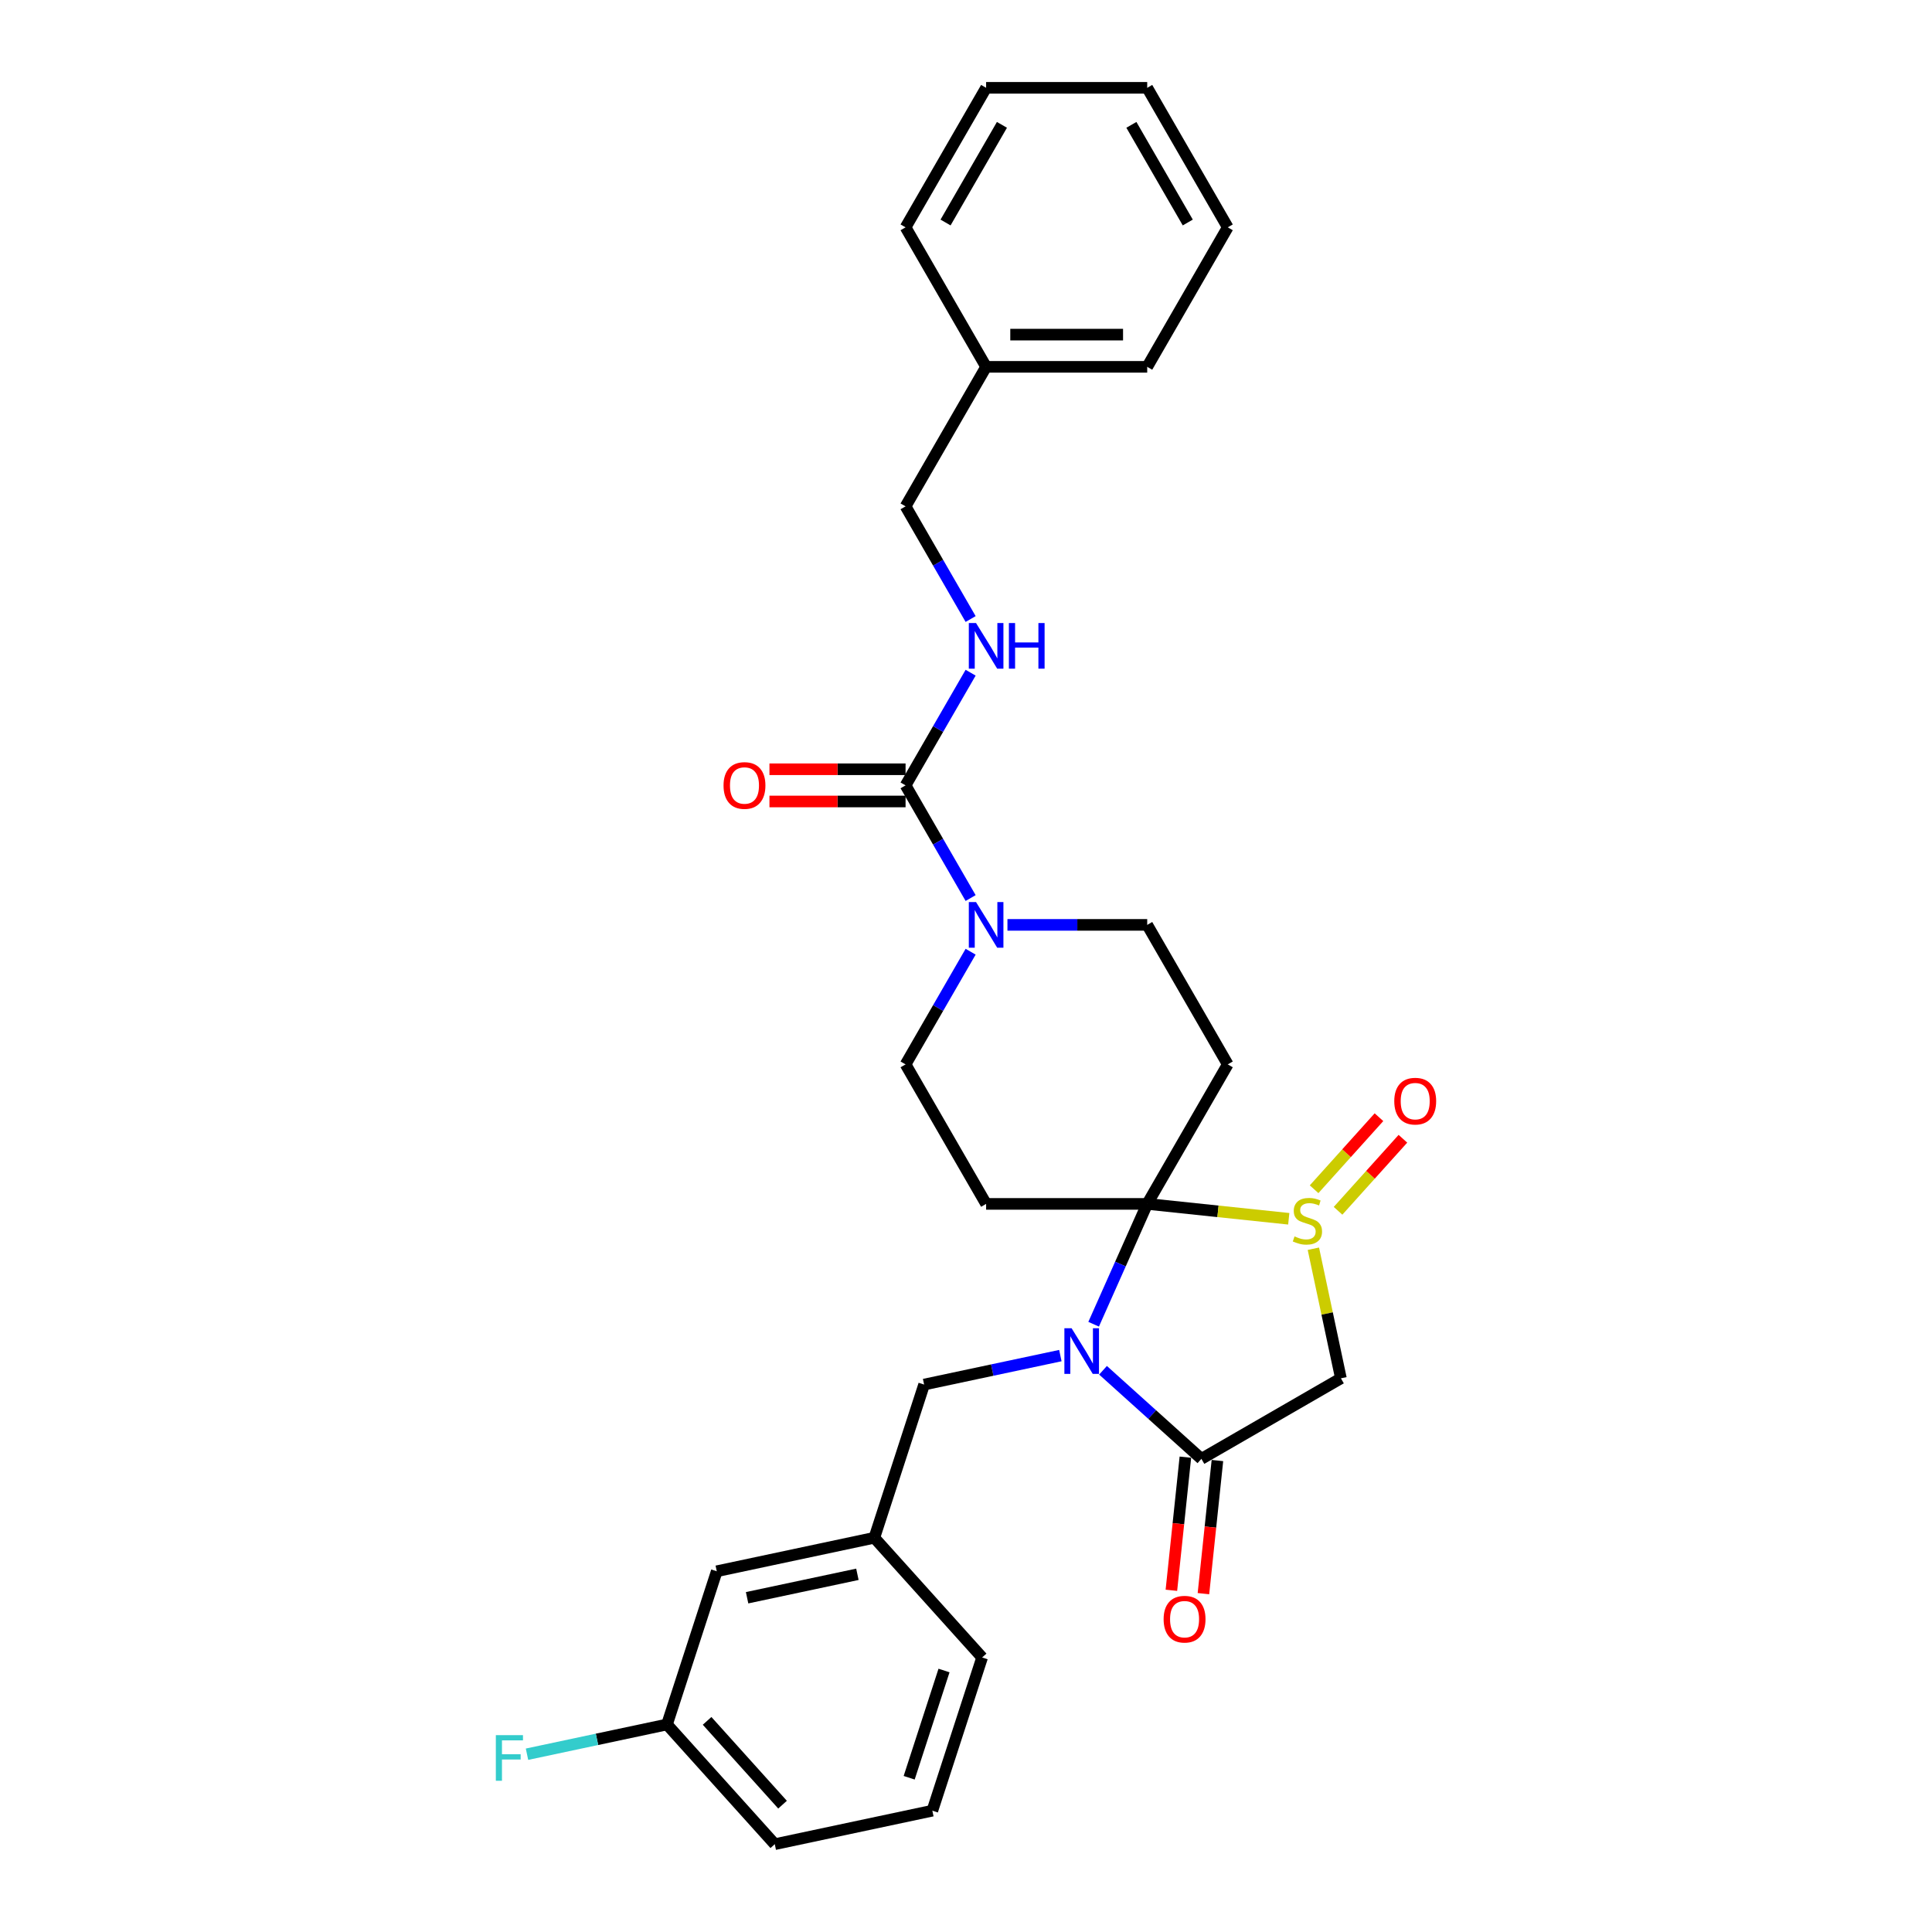 <?xml version='1.0' encoding='iso-8859-1'?>
<svg version='1.1' baseProfile='full'
              xmlns='http://www.w3.org/2000/svg'
                      xmlns:rdkit='http://www.rdkit.org/xml'
                      xmlns:xlink='http://www.w3.org/1999/xlink'
                  xml:space='preserve'
width='1000px' height='1000px' viewBox='0 0 1000 1000'>
<!-- END OF HEADER -->
<rect style='opacity:1.0;fill:#FFFFFF;stroke:none' width='1000' height='1000' x='0' y='0'> </rect>
<path class='bond-0' d='M 593.794,623.136 L 579.929,654.277' style='fill:none;fill-rule:evenodd;stroke:#000000;stroke-width:6px;stroke-linecap:butt;stroke-linejoin:miter;stroke-opacity:1' />
<path class='bond-0' d='M 579.929,654.277 L 566.064,685.418' style='fill:none;fill-rule:evenodd;stroke:#0000FF;stroke-width:6px;stroke-linecap:butt;stroke-linejoin:miter;stroke-opacity:1' />
<path class='bond-1' d='M 593.794,623.136 L 630.428,626.987' style='fill:none;fill-rule:evenodd;stroke:#000000;stroke-width:6px;stroke-linecap:butt;stroke-linejoin:miter;stroke-opacity:1' />
<path class='bond-1' d='M 630.428,626.987 L 667.063,630.837' style='fill:none;fill-rule:evenodd;stroke:#CCCC00;stroke-width:6px;stroke-linecap:butt;stroke-linejoin:miter;stroke-opacity:1' />
<path class='bond-5' d='M 593.794,623.136 L 635.484,550.926' style='fill:none;fill-rule:evenodd;stroke:#000000;stroke-width:6px;stroke-linecap:butt;stroke-linejoin:miter;stroke-opacity:1' />
<path class='bond-6' d='M 593.794,623.136 L 510.413,623.136' style='fill:none;fill-rule:evenodd;stroke:#000000;stroke-width:6px;stroke-linecap:butt;stroke-linejoin:miter;stroke-opacity:1' />
<path class='bond-2' d='M 570.919,709.249 L 596.382,732.175' style='fill:none;fill-rule:evenodd;stroke:#0000FF;stroke-width:6px;stroke-linecap:butt;stroke-linejoin:miter;stroke-opacity:1' />
<path class='bond-2' d='M 596.382,732.175 L 621.844,755.102' style='fill:none;fill-rule:evenodd;stroke:#000000;stroke-width:6px;stroke-linecap:butt;stroke-linejoin:miter;stroke-opacity:1' />
<path class='bond-8' d='M 548.84,701.655 L 513.58,709.15' style='fill:none;fill-rule:evenodd;stroke:#0000FF;stroke-width:6px;stroke-linecap:butt;stroke-linejoin:miter;stroke-opacity:1' />
<path class='bond-8' d='M 513.58,709.15 L 478.321,716.645' style='fill:none;fill-rule:evenodd;stroke:#000000;stroke-width:6px;stroke-linecap:butt;stroke-linejoin:miter;stroke-opacity:1' />
<path class='bond-3' d='M 679.799,646.344 L 686.926,679.877' style='fill:none;fill-rule:evenodd;stroke:#CCCC00;stroke-width:6px;stroke-linecap:butt;stroke-linejoin:miter;stroke-opacity:1' />
<path class='bond-3' d='M 686.926,679.877 L 694.054,713.411' style='fill:none;fill-rule:evenodd;stroke:#000000;stroke-width:6px;stroke-linecap:butt;stroke-linejoin:miter;stroke-opacity:1' />
<path class='bond-12' d='M 692.57,626.708 L 709.357,608.064' style='fill:none;fill-rule:evenodd;stroke:#CCCC00;stroke-width:6px;stroke-linecap:butt;stroke-linejoin:miter;stroke-opacity:1' />
<path class='bond-12' d='M 709.357,608.064 L 726.144,589.42' style='fill:none;fill-rule:evenodd;stroke:#FF0000;stroke-width:6px;stroke-linecap:butt;stroke-linejoin:miter;stroke-opacity:1' />
<path class='bond-12' d='M 680.177,615.549 L 696.964,596.905' style='fill:none;fill-rule:evenodd;stroke:#CCCC00;stroke-width:6px;stroke-linecap:butt;stroke-linejoin:miter;stroke-opacity:1' />
<path class='bond-12' d='M 696.964,596.905 L 713.751,578.261' style='fill:none;fill-rule:evenodd;stroke:#FF0000;stroke-width:6px;stroke-linecap:butt;stroke-linejoin:miter;stroke-opacity:1' />
<path class='bond-13' d='M 613.552,754.23 L 609.931,788.68' style='fill:none;fill-rule:evenodd;stroke:#000000;stroke-width:6px;stroke-linecap:butt;stroke-linejoin:miter;stroke-opacity:1' />
<path class='bond-13' d='M 609.931,788.68 L 606.31,823.13' style='fill:none;fill-rule:evenodd;stroke:#FF0000;stroke-width:6px;stroke-linecap:butt;stroke-linejoin:miter;stroke-opacity:1' />
<path class='bond-13' d='M 630.136,755.973 L 626.516,790.423' style='fill:none;fill-rule:evenodd;stroke:#000000;stroke-width:6px;stroke-linecap:butt;stroke-linejoin:miter;stroke-opacity:1' />
<path class='bond-13' d='M 626.516,790.423 L 622.895,824.873' style='fill:none;fill-rule:evenodd;stroke:#FF0000;stroke-width:6px;stroke-linecap:butt;stroke-linejoin:miter;stroke-opacity:1' />
<path class='bond-30' d='M 621.844,755.102 L 694.054,713.411' style='fill:none;fill-rule:evenodd;stroke:#000000;stroke-width:6px;stroke-linecap:butt;stroke-linejoin:miter;stroke-opacity:1' />
<path class='bond-4' d='M 468.722,406.506 L 485.557,435.665' style='fill:none;fill-rule:evenodd;stroke:#000000;stroke-width:6px;stroke-linecap:butt;stroke-linejoin:miter;stroke-opacity:1' />
<path class='bond-4' d='M 485.557,435.665 L 502.393,464.825' style='fill:none;fill-rule:evenodd;stroke:#0000FF;stroke-width:6px;stroke-linecap:butt;stroke-linejoin:miter;stroke-opacity:1' />
<path class='bond-9' d='M 468.722,406.506 L 485.557,377.346' style='fill:none;fill-rule:evenodd;stroke:#000000;stroke-width:6px;stroke-linecap:butt;stroke-linejoin:miter;stroke-opacity:1' />
<path class='bond-9' d='M 485.557,377.346 L 502.393,348.187' style='fill:none;fill-rule:evenodd;stroke:#0000FF;stroke-width:6px;stroke-linecap:butt;stroke-linejoin:miter;stroke-opacity:1' />
<path class='bond-14' d='M 468.722,398.168 L 433.494,398.168' style='fill:none;fill-rule:evenodd;stroke:#000000;stroke-width:6px;stroke-linecap:butt;stroke-linejoin:miter;stroke-opacity:1' />
<path class='bond-14' d='M 433.494,398.168 L 398.265,398.168' style='fill:none;fill-rule:evenodd;stroke:#FF0000;stroke-width:6px;stroke-linecap:butt;stroke-linejoin:miter;stroke-opacity:1' />
<path class='bond-14' d='M 468.722,414.844 L 433.494,414.844' style='fill:none;fill-rule:evenodd;stroke:#000000;stroke-width:6px;stroke-linecap:butt;stroke-linejoin:miter;stroke-opacity:1' />
<path class='bond-14' d='M 433.494,414.844 L 398.265,414.844' style='fill:none;fill-rule:evenodd;stroke:#FF0000;stroke-width:6px;stroke-linecap:butt;stroke-linejoin:miter;stroke-opacity:1' />
<path class='bond-11' d='M 635.484,550.926 L 593.794,478.716' style='fill:none;fill-rule:evenodd;stroke:#000000;stroke-width:6px;stroke-linecap:butt;stroke-linejoin:miter;stroke-opacity:1' />
<path class='bond-10' d='M 510.413,623.136 L 468.722,550.926' style='fill:none;fill-rule:evenodd;stroke:#000000;stroke-width:6px;stroke-linecap:butt;stroke-linejoin:miter;stroke-opacity:1' />
<path class='bond-7' d='M 502.393,492.607 L 485.557,521.767' style='fill:none;fill-rule:evenodd;stroke:#0000FF;stroke-width:6px;stroke-linecap:butt;stroke-linejoin:miter;stroke-opacity:1' />
<path class='bond-7' d='M 485.557,521.767 L 468.722,550.926' style='fill:none;fill-rule:evenodd;stroke:#000000;stroke-width:6px;stroke-linecap:butt;stroke-linejoin:miter;stroke-opacity:1' />
<path class='bond-29' d='M 521.452,478.716 L 557.623,478.716' style='fill:none;fill-rule:evenodd;stroke:#0000FF;stroke-width:6px;stroke-linecap:butt;stroke-linejoin:miter;stroke-opacity:1' />
<path class='bond-29' d='M 557.623,478.716 L 593.794,478.716' style='fill:none;fill-rule:evenodd;stroke:#000000;stroke-width:6px;stroke-linecap:butt;stroke-linejoin:miter;stroke-opacity:1' />
<path class='bond-15' d='M 478.321,716.645 L 452.554,795.945' style='fill:none;fill-rule:evenodd;stroke:#000000;stroke-width:6px;stroke-linecap:butt;stroke-linejoin:miter;stroke-opacity:1' />
<path class='bond-16' d='M 502.393,320.404 L 485.557,291.245' style='fill:none;fill-rule:evenodd;stroke:#0000FF;stroke-width:6px;stroke-linecap:butt;stroke-linejoin:miter;stroke-opacity:1' />
<path class='bond-16' d='M 485.557,291.245 L 468.722,262.085' style='fill:none;fill-rule:evenodd;stroke:#000000;stroke-width:6px;stroke-linecap:butt;stroke-linejoin:miter;stroke-opacity:1' />
<path class='bond-17' d='M 452.554,795.945 L 370.995,813.281' style='fill:none;fill-rule:evenodd;stroke:#000000;stroke-width:6px;stroke-linecap:butt;stroke-linejoin:miter;stroke-opacity:1' />
<path class='bond-17' d='M 443.788,814.857 L 386.696,826.992' style='fill:none;fill-rule:evenodd;stroke:#000000;stroke-width:6px;stroke-linecap:butt;stroke-linejoin:miter;stroke-opacity:1' />
<path class='bond-22' d='M 452.554,795.945 L 508.347,857.909' style='fill:none;fill-rule:evenodd;stroke:#000000;stroke-width:6px;stroke-linecap:butt;stroke-linejoin:miter;stroke-opacity:1' />
<path class='bond-20' d='M 468.722,262.085 L 510.413,189.875' style='fill:none;fill-rule:evenodd;stroke:#000000;stroke-width:6px;stroke-linecap:butt;stroke-linejoin:miter;stroke-opacity:1' />
<path class='bond-18' d='M 370.995,813.281 L 345.229,892.581' style='fill:none;fill-rule:evenodd;stroke:#000000;stroke-width:6px;stroke-linecap:butt;stroke-linejoin:miter;stroke-opacity:1' />
<path class='bond-19' d='M 345.229,892.581 L 309.002,900.281' style='fill:none;fill-rule:evenodd;stroke:#000000;stroke-width:6px;stroke-linecap:butt;stroke-linejoin:miter;stroke-opacity:1' />
<path class='bond-19' d='M 309.002,900.281 L 272.775,907.982' style='fill:none;fill-rule:evenodd;stroke:#33CCCC;stroke-width:6px;stroke-linecap:butt;stroke-linejoin:miter;stroke-opacity:1' />
<path class='bond-31' d='M 345.229,892.581 L 401.022,954.545' style='fill:none;fill-rule:evenodd;stroke:#000000;stroke-width:6px;stroke-linecap:butt;stroke-linejoin:miter;stroke-opacity:1' />
<path class='bond-31' d='M 365.991,890.717 L 405.046,934.092' style='fill:none;fill-rule:evenodd;stroke:#000000;stroke-width:6px;stroke-linecap:butt;stroke-linejoin:miter;stroke-opacity:1' />
<path class='bond-24' d='M 510.413,189.875 L 593.794,189.875' style='fill:none;fill-rule:evenodd;stroke:#000000;stroke-width:6px;stroke-linecap:butt;stroke-linejoin:miter;stroke-opacity:1' />
<path class='bond-24' d='M 522.92,173.199 L 581.287,173.199' style='fill:none;fill-rule:evenodd;stroke:#000000;stroke-width:6px;stroke-linecap:butt;stroke-linejoin:miter;stroke-opacity:1' />
<path class='bond-25' d='M 510.413,189.875 L 468.722,117.665' style='fill:none;fill-rule:evenodd;stroke:#000000;stroke-width:6px;stroke-linecap:butt;stroke-linejoin:miter;stroke-opacity:1' />
<path class='bond-21' d='M 482.581,937.21 L 508.347,857.909' style='fill:none;fill-rule:evenodd;stroke:#000000;stroke-width:6px;stroke-linecap:butt;stroke-linejoin:miter;stroke-opacity:1' />
<path class='bond-21' d='M 470.586,920.161 L 488.622,864.651' style='fill:none;fill-rule:evenodd;stroke:#000000;stroke-width:6px;stroke-linecap:butt;stroke-linejoin:miter;stroke-opacity:1' />
<path class='bond-23' d='M 482.581,937.21 L 401.022,954.545' style='fill:none;fill-rule:evenodd;stroke:#000000;stroke-width:6px;stroke-linecap:butt;stroke-linejoin:miter;stroke-opacity:1' />
<path class='bond-27' d='M 593.794,189.875 L 635.484,117.665' style='fill:none;fill-rule:evenodd;stroke:#000000;stroke-width:6px;stroke-linecap:butt;stroke-linejoin:miter;stroke-opacity:1' />
<path class='bond-26' d='M 468.722,117.665 L 510.413,45.455' style='fill:none;fill-rule:evenodd;stroke:#000000;stroke-width:6px;stroke-linecap:butt;stroke-linejoin:miter;stroke-opacity:1' />
<path class='bond-26' d='M 489.418,115.171 L 518.601,64.624' style='fill:none;fill-rule:evenodd;stroke:#000000;stroke-width:6px;stroke-linecap:butt;stroke-linejoin:miter;stroke-opacity:1' />
<path class='bond-28' d='M 510.413,45.455 L 593.794,45.455' style='fill:none;fill-rule:evenodd;stroke:#000000;stroke-width:6px;stroke-linecap:butt;stroke-linejoin:miter;stroke-opacity:1' />
<path class='bond-32' d='M 635.484,117.665 L 593.794,45.455' style='fill:none;fill-rule:evenodd;stroke:#000000;stroke-width:6px;stroke-linecap:butt;stroke-linejoin:miter;stroke-opacity:1' />
<path class='bond-32' d='M 614.789,115.171 L 585.605,64.624' style='fill:none;fill-rule:evenodd;stroke:#000000;stroke-width:6px;stroke-linecap:butt;stroke-linejoin:miter;stroke-opacity:1' />
<path  class='atom-1' d='M 554.66 687.502
L 562.398 700.009
Q 563.165 701.243, 564.399 703.478
Q 565.633 705.713, 565.7 705.846
L 565.7 687.502
L 568.835 687.502
L 568.835 711.116
L 565.6 711.116
L 557.295 697.441
Q 556.328 695.84, 555.294 694.006
Q 554.293 692.171, 553.993 691.604
L 553.993 711.116
L 550.925 711.116
L 550.925 687.502
L 554.66 687.502
' fill='#0000FF'/>
<path  class='atom-2' d='M 670.048 639.957
Q 670.315 640.057, 671.415 640.524
Q 672.516 640.991, 673.717 641.291
Q 674.951 641.558, 676.151 641.558
Q 678.386 641.558, 679.687 640.49
Q 680.987 639.39, 680.987 637.489
Q 680.987 636.188, 680.32 635.387
Q 679.687 634.587, 678.686 634.153
Q 677.686 633.72, 676.018 633.22
Q 673.917 632.586, 672.649 631.985
Q 671.415 631.385, 670.515 630.118
Q 669.648 628.85, 669.648 626.716
Q 669.648 623.747, 671.649 621.913
Q 673.683 620.079, 677.686 620.079
Q 680.42 620.079, 683.522 621.379
L 682.755 623.948
Q 679.92 622.78, 677.786 622.78
Q 675.484 622.78, 674.217 623.747
Q 672.949 624.681, 672.983 626.316
Q 672.983 627.583, 673.617 628.35
Q 674.284 629.117, 675.217 629.551
Q 676.185 629.984, 677.786 630.485
Q 679.92 631.152, 681.188 631.819
Q 682.455 632.486, 683.355 633.853
Q 684.289 635.187, 684.289 637.489
Q 684.289 640.757, 682.088 642.525
Q 679.92 644.259, 676.285 644.259
Q 674.183 644.259, 672.583 643.792
Q 671.015 643.359, 669.147 642.592
L 670.048 639.957
' fill='#CCCC00'/>
<path  class='atom-8' d='M 505.193 466.909
L 512.931 479.416
Q 513.698 480.65, 514.932 482.885
Q 516.166 485.12, 516.233 485.253
L 516.233 466.909
L 519.368 466.909
L 519.368 490.523
L 516.133 490.523
L 507.828 476.848
Q 506.861 475.247, 505.827 473.413
Q 504.826 471.578, 504.526 471.011
L 504.526 490.523
L 501.458 490.523
L 501.458 466.909
L 505.193 466.909
' fill='#0000FF'/>
<path  class='atom-10' d='M 505.193 322.489
L 512.931 334.996
Q 513.698 336.23, 514.932 338.465
Q 516.166 340.699, 516.233 340.833
L 516.233 322.489
L 519.368 322.489
L 519.368 346.102
L 516.133 346.102
L 507.828 332.428
Q 506.861 330.827, 505.827 328.992
Q 504.826 327.158, 504.526 326.591
L 504.526 346.102
L 501.458 346.102
L 501.458 322.489
L 505.193 322.489
' fill='#0000FF'/>
<path  class='atom-10' d='M 522.203 322.489
L 525.405 322.489
L 525.405 332.528
L 537.478 332.528
L 537.478 322.489
L 540.68 322.489
L 540.68 346.102
L 537.478 346.102
L 537.478 335.196
L 525.405 335.196
L 525.405 346.102
L 522.203 346.102
L 522.203 322.489
' fill='#0000FF'/>
<path  class='atom-13' d='M 721.672 569.954
Q 721.672 564.285, 724.473 561.116
Q 727.275 557.948, 732.511 557.948
Q 737.748 557.948, 740.549 561.116
Q 743.351 564.285, 743.351 569.954
Q 743.351 575.691, 740.516 578.96
Q 737.681 582.195, 732.511 582.195
Q 727.308 582.195, 724.473 578.96
Q 721.672 575.724, 721.672 569.954
M 732.511 579.527
Q 736.113 579.527, 738.048 577.125
Q 740.015 574.691, 740.015 569.954
Q 740.015 565.318, 738.048 562.984
Q 736.113 560.616, 732.511 560.616
Q 728.909 560.616, 726.941 562.95
Q 725.007 565.285, 725.007 569.954
Q 725.007 574.724, 726.941 577.125
Q 728.909 579.527, 732.511 579.527
' fill='#FF0000'/>
<path  class='atom-14' d='M 602.289 838.093
Q 602.289 832.423, 605.09 829.254
Q 607.892 826.086, 613.128 826.086
Q 618.365 826.086, 621.166 829.254
Q 623.968 832.423, 623.968 838.093
Q 623.968 843.83, 621.133 847.098
Q 618.298 850.333, 613.128 850.333
Q 607.925 850.333, 605.09 847.098
Q 602.289 843.863, 602.289 838.093
M 613.128 847.665
Q 616.73 847.665, 618.665 845.264
Q 620.633 842.829, 620.633 838.093
Q 620.633 833.457, 618.665 831.122
Q 616.73 828.754, 613.128 828.754
Q 609.526 828.754, 607.558 831.089
Q 605.624 833.424, 605.624 838.093
Q 605.624 842.862, 607.558 845.264
Q 609.526 847.665, 613.128 847.665
' fill='#FF0000'/>
<path  class='atom-15' d='M 374.501 406.572
Q 374.501 400.902, 377.303 397.734
Q 380.105 394.565, 385.341 394.565
Q 390.577 394.565, 393.379 397.734
Q 396.18 400.902, 396.18 406.572
Q 396.18 412.309, 393.345 415.578
Q 390.511 418.813, 385.341 418.813
Q 380.138 418.813, 377.303 415.578
Q 374.501 412.342, 374.501 406.572
M 385.341 416.145
Q 388.943 416.145, 390.877 413.743
Q 392.845 411.308, 392.845 406.572
Q 392.845 401.936, 390.877 399.602
Q 388.943 397.234, 385.341 397.234
Q 381.739 397.234, 379.771 399.568
Q 377.837 401.903, 377.837 406.572
Q 377.837 411.342, 379.771 413.743
Q 381.739 416.145, 385.341 416.145
' fill='#FF0000'/>
<path  class='atom-20' d='M 256.649 898.11
L 270.691 898.11
L 270.691 900.812
L 259.818 900.812
L 259.818 907.983
L 269.49 907.983
L 269.49 910.718
L 259.818 910.718
L 259.818 921.724
L 256.649 921.724
L 256.649 898.11
' fill='#33CCCC'/>
</svg>
